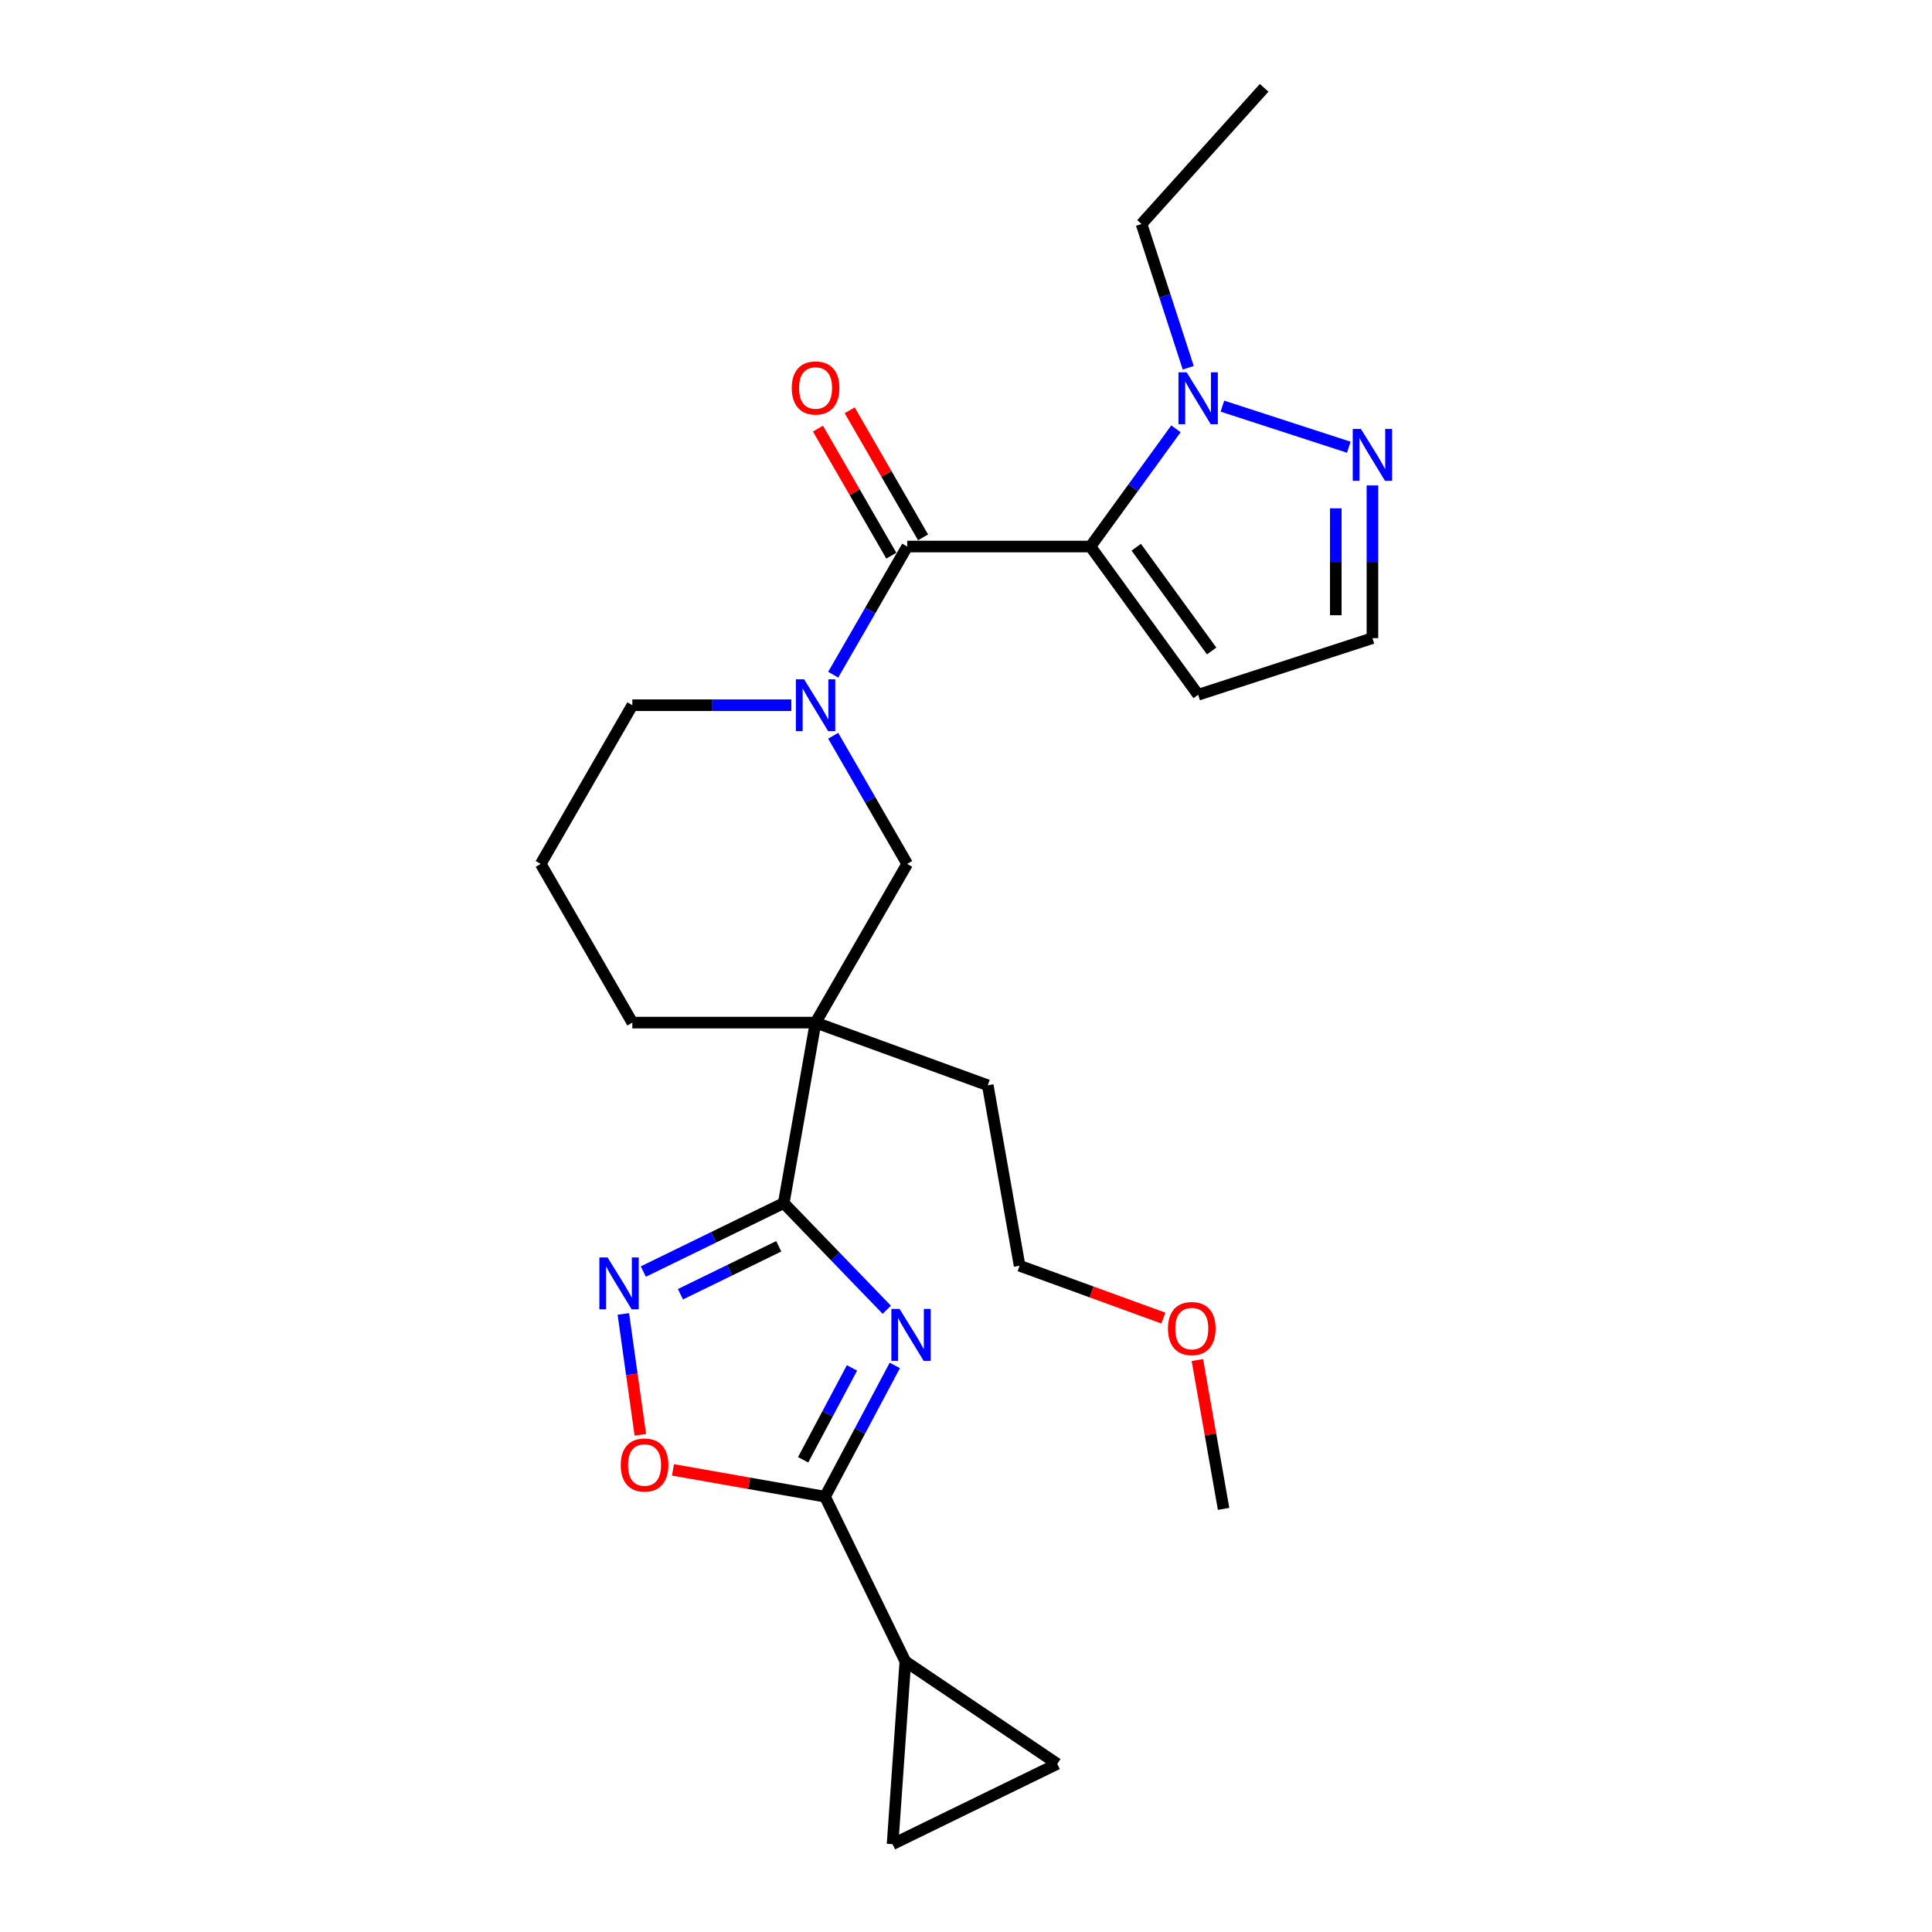 <?xml version='1.0' encoding='iso-8859-1'?>
<svg version='1.1' baseProfile='full'
              xmlns='http://www.w3.org/2000/svg'
                      xmlns:rdkit='http://www.rdkit.org/xml'
                      xmlns:xlink='http://www.w3.org/1999/xlink'
                  xml:space='preserve'
width='1000px' height='1000px' viewBox='0 0 1000 1000'>
<!-- END OF HEADER -->
<rect style='opacity:1.0;fill:#FFFFFF;stroke:none' width='1000' height='1000' x='0' y='0'> </rect>
<path class='bond-2' d='M 564.412,282.879 L 469.564,282.879' style='fill:none;fill-rule:evenodd;stroke:#000000;stroke-width:6px;stroke-linecap:butt;stroke-linejoin:miter;stroke-opacity:1' />
<path class='bond-7' d='M 564.412,282.879 L 586.547,252.413' style='fill:none;fill-rule:evenodd;stroke:#000000;stroke-width:6px;stroke-linecap:butt;stroke-linejoin:miter;stroke-opacity:1' />
<path class='bond-7' d='M 586.547,252.413 L 608.681,221.947' style='fill:none;fill-rule:evenodd;stroke:#0000FF;stroke-width:6px;stroke-linecap:butt;stroke-linejoin:miter;stroke-opacity:1' />
<path class='bond-12' d='M 564.412,282.879 L 620.162,359.612' style='fill:none;fill-rule:evenodd;stroke:#000000;stroke-width:6px;stroke-linecap:butt;stroke-linejoin:miter;stroke-opacity:1' />
<path class='bond-12' d='M 588.121,283.239 L 627.146,336.952' style='fill:none;fill-rule:evenodd;stroke:#000000;stroke-width:6px;stroke-linecap:butt;stroke-linejoin:miter;stroke-opacity:1' />
<path class='bond-0' d='M 458.999,677.931 L 432.335,650.319' style='fill:none;fill-rule:evenodd;stroke:#0000FF;stroke-width:6px;stroke-linecap:butt;stroke-linejoin:miter;stroke-opacity:1' />
<path class='bond-0' d='M 432.335,650.319 L 405.67,622.707' style='fill:none;fill-rule:evenodd;stroke:#000000;stroke-width:6px;stroke-linecap:butt;stroke-linejoin:miter;stroke-opacity:1' />
<path class='bond-3' d='M 463.155,706.736 L 445.092,740.708' style='fill:none;fill-rule:evenodd;stroke:#0000FF;stroke-width:6px;stroke-linecap:butt;stroke-linejoin:miter;stroke-opacity:1' />
<path class='bond-3' d='M 445.092,740.708 L 427.029,774.68' style='fill:none;fill-rule:evenodd;stroke:#000000;stroke-width:6px;stroke-linecap:butt;stroke-linejoin:miter;stroke-opacity:1' />
<path class='bond-3' d='M 440.987,708.022 L 428.343,731.803' style='fill:none;fill-rule:evenodd;stroke:#0000FF;stroke-width:6px;stroke-linecap:butt;stroke-linejoin:miter;stroke-opacity:1' />
<path class='bond-3' d='M 428.343,731.803 L 415.699,755.583' style='fill:none;fill-rule:evenodd;stroke:#000000;stroke-width:6px;stroke-linecap:butt;stroke-linejoin:miter;stroke-opacity:1' />
<path class='bond-1' d='M 405.67,622.707 L 422.14,529.3' style='fill:none;fill-rule:evenodd;stroke:#000000;stroke-width:6px;stroke-linecap:butt;stroke-linejoin:miter;stroke-opacity:1' />
<path class='bond-6' d='M 405.67,622.707 L 369.325,640.434' style='fill:none;fill-rule:evenodd;stroke:#000000;stroke-width:6px;stroke-linecap:butt;stroke-linejoin:miter;stroke-opacity:1' />
<path class='bond-6' d='M 369.325,640.434 L 332.98,658.161' style='fill:none;fill-rule:evenodd;stroke:#0000FF;stroke-width:6px;stroke-linecap:butt;stroke-linejoin:miter;stroke-opacity:1' />
<path class='bond-6' d='M 403.082,645.075 L 377.641,657.484' style='fill:none;fill-rule:evenodd;stroke:#000000;stroke-width:6px;stroke-linecap:butt;stroke-linejoin:miter;stroke-opacity:1' />
<path class='bond-6' d='M 377.641,657.484 L 352.199,669.892' style='fill:none;fill-rule:evenodd;stroke:#0000FF;stroke-width:6px;stroke-linecap:butt;stroke-linejoin:miter;stroke-opacity:1' />
<path class='bond-4' d='M 469.564,282.879 L 450.414,316.048' style='fill:none;fill-rule:evenodd;stroke:#000000;stroke-width:6px;stroke-linecap:butt;stroke-linejoin:miter;stroke-opacity:1' />
<path class='bond-4' d='M 450.414,316.048 L 431.263,349.218' style='fill:none;fill-rule:evenodd;stroke:#0000FF;stroke-width:6px;stroke-linecap:butt;stroke-linejoin:miter;stroke-opacity:1' />
<path class='bond-16' d='M 477.778,278.137 L 458.792,245.252' style='fill:none;fill-rule:evenodd;stroke:#000000;stroke-width:6px;stroke-linecap:butt;stroke-linejoin:miter;stroke-opacity:1' />
<path class='bond-16' d='M 458.792,245.252 L 439.806,212.367' style='fill:none;fill-rule:evenodd;stroke:#FF0000;stroke-width:6px;stroke-linecap:butt;stroke-linejoin:miter;stroke-opacity:1' />
<path class='bond-16' d='M 461.35,287.621 L 442.364,254.736' style='fill:none;fill-rule:evenodd;stroke:#000000;stroke-width:6px;stroke-linecap:butt;stroke-linejoin:miter;stroke-opacity:1' />
<path class='bond-16' d='M 442.364,254.736 L 423.378,221.852' style='fill:none;fill-rule:evenodd;stroke:#FF0000;stroke-width:6px;stroke-linecap:butt;stroke-linejoin:miter;stroke-opacity:1' />
<path class='bond-9' d='M 427.029,774.68 L 468.607,859.929' style='fill:none;fill-rule:evenodd;stroke:#000000;stroke-width:6px;stroke-linecap:butt;stroke-linejoin:miter;stroke-opacity:1' />
<path class='bond-28' d='M 427.029,774.68 L 387.676,767.741' style='fill:none;fill-rule:evenodd;stroke:#000000;stroke-width:6px;stroke-linecap:butt;stroke-linejoin:miter;stroke-opacity:1' />
<path class='bond-28' d='M 387.676,767.741 L 348.323,760.802' style='fill:none;fill-rule:evenodd;stroke:#FF0000;stroke-width:6px;stroke-linecap:butt;stroke-linejoin:miter;stroke-opacity:1' />
<path class='bond-10' d='M 431.263,380.821 L 450.414,413.99' style='fill:none;fill-rule:evenodd;stroke:#0000FF;stroke-width:6px;stroke-linecap:butt;stroke-linejoin:miter;stroke-opacity:1' />
<path class='bond-10' d='M 450.414,413.99 L 469.564,447.16' style='fill:none;fill-rule:evenodd;stroke:#000000;stroke-width:6px;stroke-linecap:butt;stroke-linejoin:miter;stroke-opacity:1' />
<path class='bond-17' d='M 409.583,365.019 L 368.438,365.019' style='fill:none;fill-rule:evenodd;stroke:#0000FF;stroke-width:6px;stroke-linecap:butt;stroke-linejoin:miter;stroke-opacity:1' />
<path class='bond-17' d='M 368.438,365.019 L 327.293,365.019' style='fill:none;fill-rule:evenodd;stroke:#000000;stroke-width:6px;stroke-linecap:butt;stroke-linejoin:miter;stroke-opacity:1' />
<path class='bond-5' d='M 422.14,529.3 L 469.564,447.16' style='fill:none;fill-rule:evenodd;stroke:#000000;stroke-width:6px;stroke-linecap:butt;stroke-linejoin:miter;stroke-opacity:1' />
<path class='bond-19' d='M 422.14,529.3 L 511.268,561.74' style='fill:none;fill-rule:evenodd;stroke:#000000;stroke-width:6px;stroke-linecap:butt;stroke-linejoin:miter;stroke-opacity:1' />
<path class='bond-27' d='M 422.14,529.3 L 327.293,529.3' style='fill:none;fill-rule:evenodd;stroke:#000000;stroke-width:6px;stroke-linecap:butt;stroke-linejoin:miter;stroke-opacity:1' />
<path class='bond-8' d='M 322.643,680.087 L 327.039,711.371' style='fill:none;fill-rule:evenodd;stroke:#0000FF;stroke-width:6px;stroke-linecap:butt;stroke-linejoin:miter;stroke-opacity:1' />
<path class='bond-8' d='M 327.039,711.371 L 331.436,742.656' style='fill:none;fill-rule:evenodd;stroke:#FF0000;stroke-width:6px;stroke-linecap:butt;stroke-linejoin:miter;stroke-opacity:1' />
<path class='bond-11' d='M 632.72,210.226 L 698.14,231.482' style='fill:none;fill-rule:evenodd;stroke:#0000FF;stroke-width:6px;stroke-linecap:butt;stroke-linejoin:miter;stroke-opacity:1' />
<path class='bond-20' d='M 615.028,190.344 L 602.94,153.142' style='fill:none;fill-rule:evenodd;stroke:#0000FF;stroke-width:6px;stroke-linecap:butt;stroke-linejoin:miter;stroke-opacity:1' />
<path class='bond-20' d='M 602.94,153.142 L 590.852,115.94' style='fill:none;fill-rule:evenodd;stroke:#000000;stroke-width:6px;stroke-linecap:butt;stroke-linejoin:miter;stroke-opacity:1' />
<path class='bond-13' d='M 468.607,859.929 L 547.239,912.967' style='fill:none;fill-rule:evenodd;stroke:#000000;stroke-width:6px;stroke-linecap:butt;stroke-linejoin:miter;stroke-opacity:1' />
<path class='bond-14' d='M 468.607,859.929 L 461.991,954.545' style='fill:none;fill-rule:evenodd;stroke:#000000;stroke-width:6px;stroke-linecap:butt;stroke-linejoin:miter;stroke-opacity:1' />
<path class='bond-26' d='M 710.367,251.257 L 710.367,290.78' style='fill:none;fill-rule:evenodd;stroke:#0000FF;stroke-width:6px;stroke-linecap:butt;stroke-linejoin:miter;stroke-opacity:1' />
<path class='bond-26' d='M 710.367,290.78 L 710.367,330.303' style='fill:none;fill-rule:evenodd;stroke:#000000;stroke-width:6px;stroke-linecap:butt;stroke-linejoin:miter;stroke-opacity:1' />
<path class='bond-26' d='M 691.398,263.114 L 691.398,290.78' style='fill:none;fill-rule:evenodd;stroke:#0000FF;stroke-width:6px;stroke-linecap:butt;stroke-linejoin:miter;stroke-opacity:1' />
<path class='bond-26' d='M 691.398,290.78 L 691.398,318.446' style='fill:none;fill-rule:evenodd;stroke:#000000;stroke-width:6px;stroke-linecap:butt;stroke-linejoin:miter;stroke-opacity:1' />
<path class='bond-15' d='M 620.162,359.612 L 710.367,330.303' style='fill:none;fill-rule:evenodd;stroke:#000000;stroke-width:6px;stroke-linecap:butt;stroke-linejoin:miter;stroke-opacity:1' />
<path class='bond-29' d='M 547.239,912.967 L 461.991,954.545' style='fill:none;fill-rule:evenodd;stroke:#000000;stroke-width:6px;stroke-linecap:butt;stroke-linejoin:miter;stroke-opacity:1' />
<path class='bond-21' d='M 327.293,365.019 L 279.869,447.16' style='fill:none;fill-rule:evenodd;stroke:#000000;stroke-width:6px;stroke-linecap:butt;stroke-linejoin:miter;stroke-opacity:1' />
<path class='bond-18' d='M 327.293,529.3 L 279.869,447.16' style='fill:none;fill-rule:evenodd;stroke:#000000;stroke-width:6px;stroke-linecap:butt;stroke-linejoin:miter;stroke-opacity:1' />
<path class='bond-23' d='M 511.268,561.74 L 527.738,655.147' style='fill:none;fill-rule:evenodd;stroke:#000000;stroke-width:6px;stroke-linecap:butt;stroke-linejoin:miter;stroke-opacity:1' />
<path class='bond-25' d='M 590.852,115.94 L 654.318,45.455' style='fill:none;fill-rule:evenodd;stroke:#000000;stroke-width:6px;stroke-linecap:butt;stroke-linejoin:miter;stroke-opacity:1' />
<path class='bond-22' d='M 602.164,682.236 L 564.951,668.691' style='fill:none;fill-rule:evenodd;stroke:#FF0000;stroke-width:6px;stroke-linecap:butt;stroke-linejoin:miter;stroke-opacity:1' />
<path class='bond-22' d='M 564.951,668.691 L 527.738,655.147' style='fill:none;fill-rule:evenodd;stroke:#000000;stroke-width:6px;stroke-linecap:butt;stroke-linejoin:miter;stroke-opacity:1' />
<path class='bond-24' d='M 619.752,703.957 L 626.544,742.475' style='fill:none;fill-rule:evenodd;stroke:#FF0000;stroke-width:6px;stroke-linecap:butt;stroke-linejoin:miter;stroke-opacity:1' />
<path class='bond-24' d='M 626.544,742.475 L 633.336,780.993' style='fill:none;fill-rule:evenodd;stroke:#000000;stroke-width:6px;stroke-linecap:butt;stroke-linejoin:miter;stroke-opacity:1' />
<path  class='atom-1' d='M 465.62 677.504
L 474.421 691.732
Q 475.294 693.135, 476.698 695.677
Q 478.101 698.219, 478.177 698.371
L 478.177 677.504
L 481.744 677.504
L 481.744 704.365
L 478.064 704.365
L 468.617 688.81
Q 467.516 686.989, 466.34 684.902
Q 465.202 682.816, 464.861 682.171
L 464.861 704.365
L 461.37 704.365
L 461.37 677.504
L 465.62 677.504
' fill='#0000FF'/>
<path  class='atom-5' d='M 416.203 351.589
L 425.005 365.816
Q 425.877 367.22, 427.281 369.762
Q 428.685 372.304, 428.761 372.455
L 428.761 351.589
L 432.327 351.589
L 432.327 378.45
L 428.647 378.45
L 419.2 362.895
Q 418.1 361.074, 416.924 358.987
Q 415.786 356.9, 415.444 356.256
L 415.444 378.45
L 411.954 378.45
L 411.954 351.589
L 416.203 351.589
' fill='#0000FF'/>
<path  class='atom-7' d='M 314.484 650.855
L 323.286 665.082
Q 324.159 666.486, 325.563 669.028
Q 326.966 671.57, 327.042 671.722
L 327.042 650.855
L 330.608 650.855
L 330.608 677.716
L 326.928 677.716
L 317.481 662.161
Q 316.381 660.34, 315.205 658.253
Q 314.067 656.167, 313.726 655.522
L 313.726 677.716
L 310.235 677.716
L 310.235 650.855
L 314.484 650.855
' fill='#0000FF'/>
<path  class='atom-8' d='M 614.224 192.715
L 623.026 206.942
Q 623.899 208.346, 625.303 210.888
Q 626.706 213.43, 626.782 213.582
L 626.782 192.715
L 630.349 192.715
L 630.349 219.576
L 626.669 219.576
L 617.222 204.021
Q 616.121 202.2, 614.945 200.113
Q 613.807 198.027, 613.466 197.382
L 613.466 219.576
L 609.975 219.576
L 609.975 192.715
L 614.224 192.715
' fill='#0000FF'/>
<path  class='atom-9' d='M 321.292 758.286
Q 321.292 751.836, 324.479 748.232
Q 327.666 744.628, 333.622 744.628
Q 339.578 744.628, 342.765 748.232
Q 345.952 751.836, 345.952 758.286
Q 345.952 764.812, 342.727 768.53
Q 339.503 772.21, 333.622 772.21
Q 327.704 772.21, 324.479 768.53
Q 321.292 764.85, 321.292 758.286
M 333.622 769.175
Q 337.719 769.175, 339.92 766.443
Q 342.158 763.673, 342.158 758.286
Q 342.158 753.013, 339.92 750.357
Q 337.719 747.663, 333.622 747.663
Q 329.525 747.663, 327.286 750.319
Q 325.086 752.975, 325.086 758.286
Q 325.086 763.711, 327.286 766.443
Q 329.525 769.175, 333.622 769.175
' fill='#FF0000'/>
<path  class='atom-12' d='M 704.43 222.025
L 713.232 236.252
Q 714.104 237.656, 715.508 240.198
Q 716.912 242.739, 716.988 242.891
L 716.988 222.025
L 720.554 222.025
L 720.554 248.886
L 716.874 248.886
L 707.427 233.331
Q 706.327 231.509, 705.151 229.423
Q 704.013 227.336, 703.671 226.691
L 703.671 248.886
L 700.181 248.886
L 700.181 222.025
L 704.43 222.025
' fill='#0000FF'/>
<path  class='atom-17' d='M 409.81 200.814
Q 409.81 194.365, 412.997 190.76
Q 416.184 187.156, 422.14 187.156
Q 428.097 187.156, 431.284 190.76
Q 434.471 194.365, 434.471 200.814
Q 434.471 207.34, 431.246 211.058
Q 428.021 214.738, 422.14 214.738
Q 416.222 214.738, 412.997 211.058
Q 409.81 207.378, 409.81 200.814
M 422.14 211.703
Q 426.238 211.703, 428.438 208.971
Q 430.677 206.202, 430.677 200.814
Q 430.677 195.541, 428.438 192.885
Q 426.238 190.191, 422.14 190.191
Q 418.043 190.191, 415.805 192.847
Q 413.604 195.503, 413.604 200.814
Q 413.604 206.24, 415.805 208.971
Q 418.043 211.703, 422.14 211.703
' fill='#FF0000'/>
<path  class='atom-23' d='M 604.536 687.663
Q 604.536 681.213, 607.723 677.609
Q 610.909 674.005, 616.866 674.005
Q 622.822 674.005, 626.009 677.609
Q 629.196 681.213, 629.196 687.663
Q 629.196 694.188, 625.971 697.906
Q 622.746 701.586, 616.866 701.586
Q 610.947 701.586, 607.723 697.906
Q 604.536 694.226, 604.536 687.663
M 616.866 698.551
Q 620.963 698.551, 623.164 695.82
Q 625.402 693.05, 625.402 687.663
Q 625.402 682.389, 623.164 679.733
Q 620.963 677.04, 616.866 677.04
Q 612.768 677.04, 610.53 679.695
Q 608.33 682.351, 608.33 687.663
Q 608.33 693.088, 610.53 695.82
Q 612.768 698.551, 616.866 698.551
' fill='#FF0000'/>
</svg>
